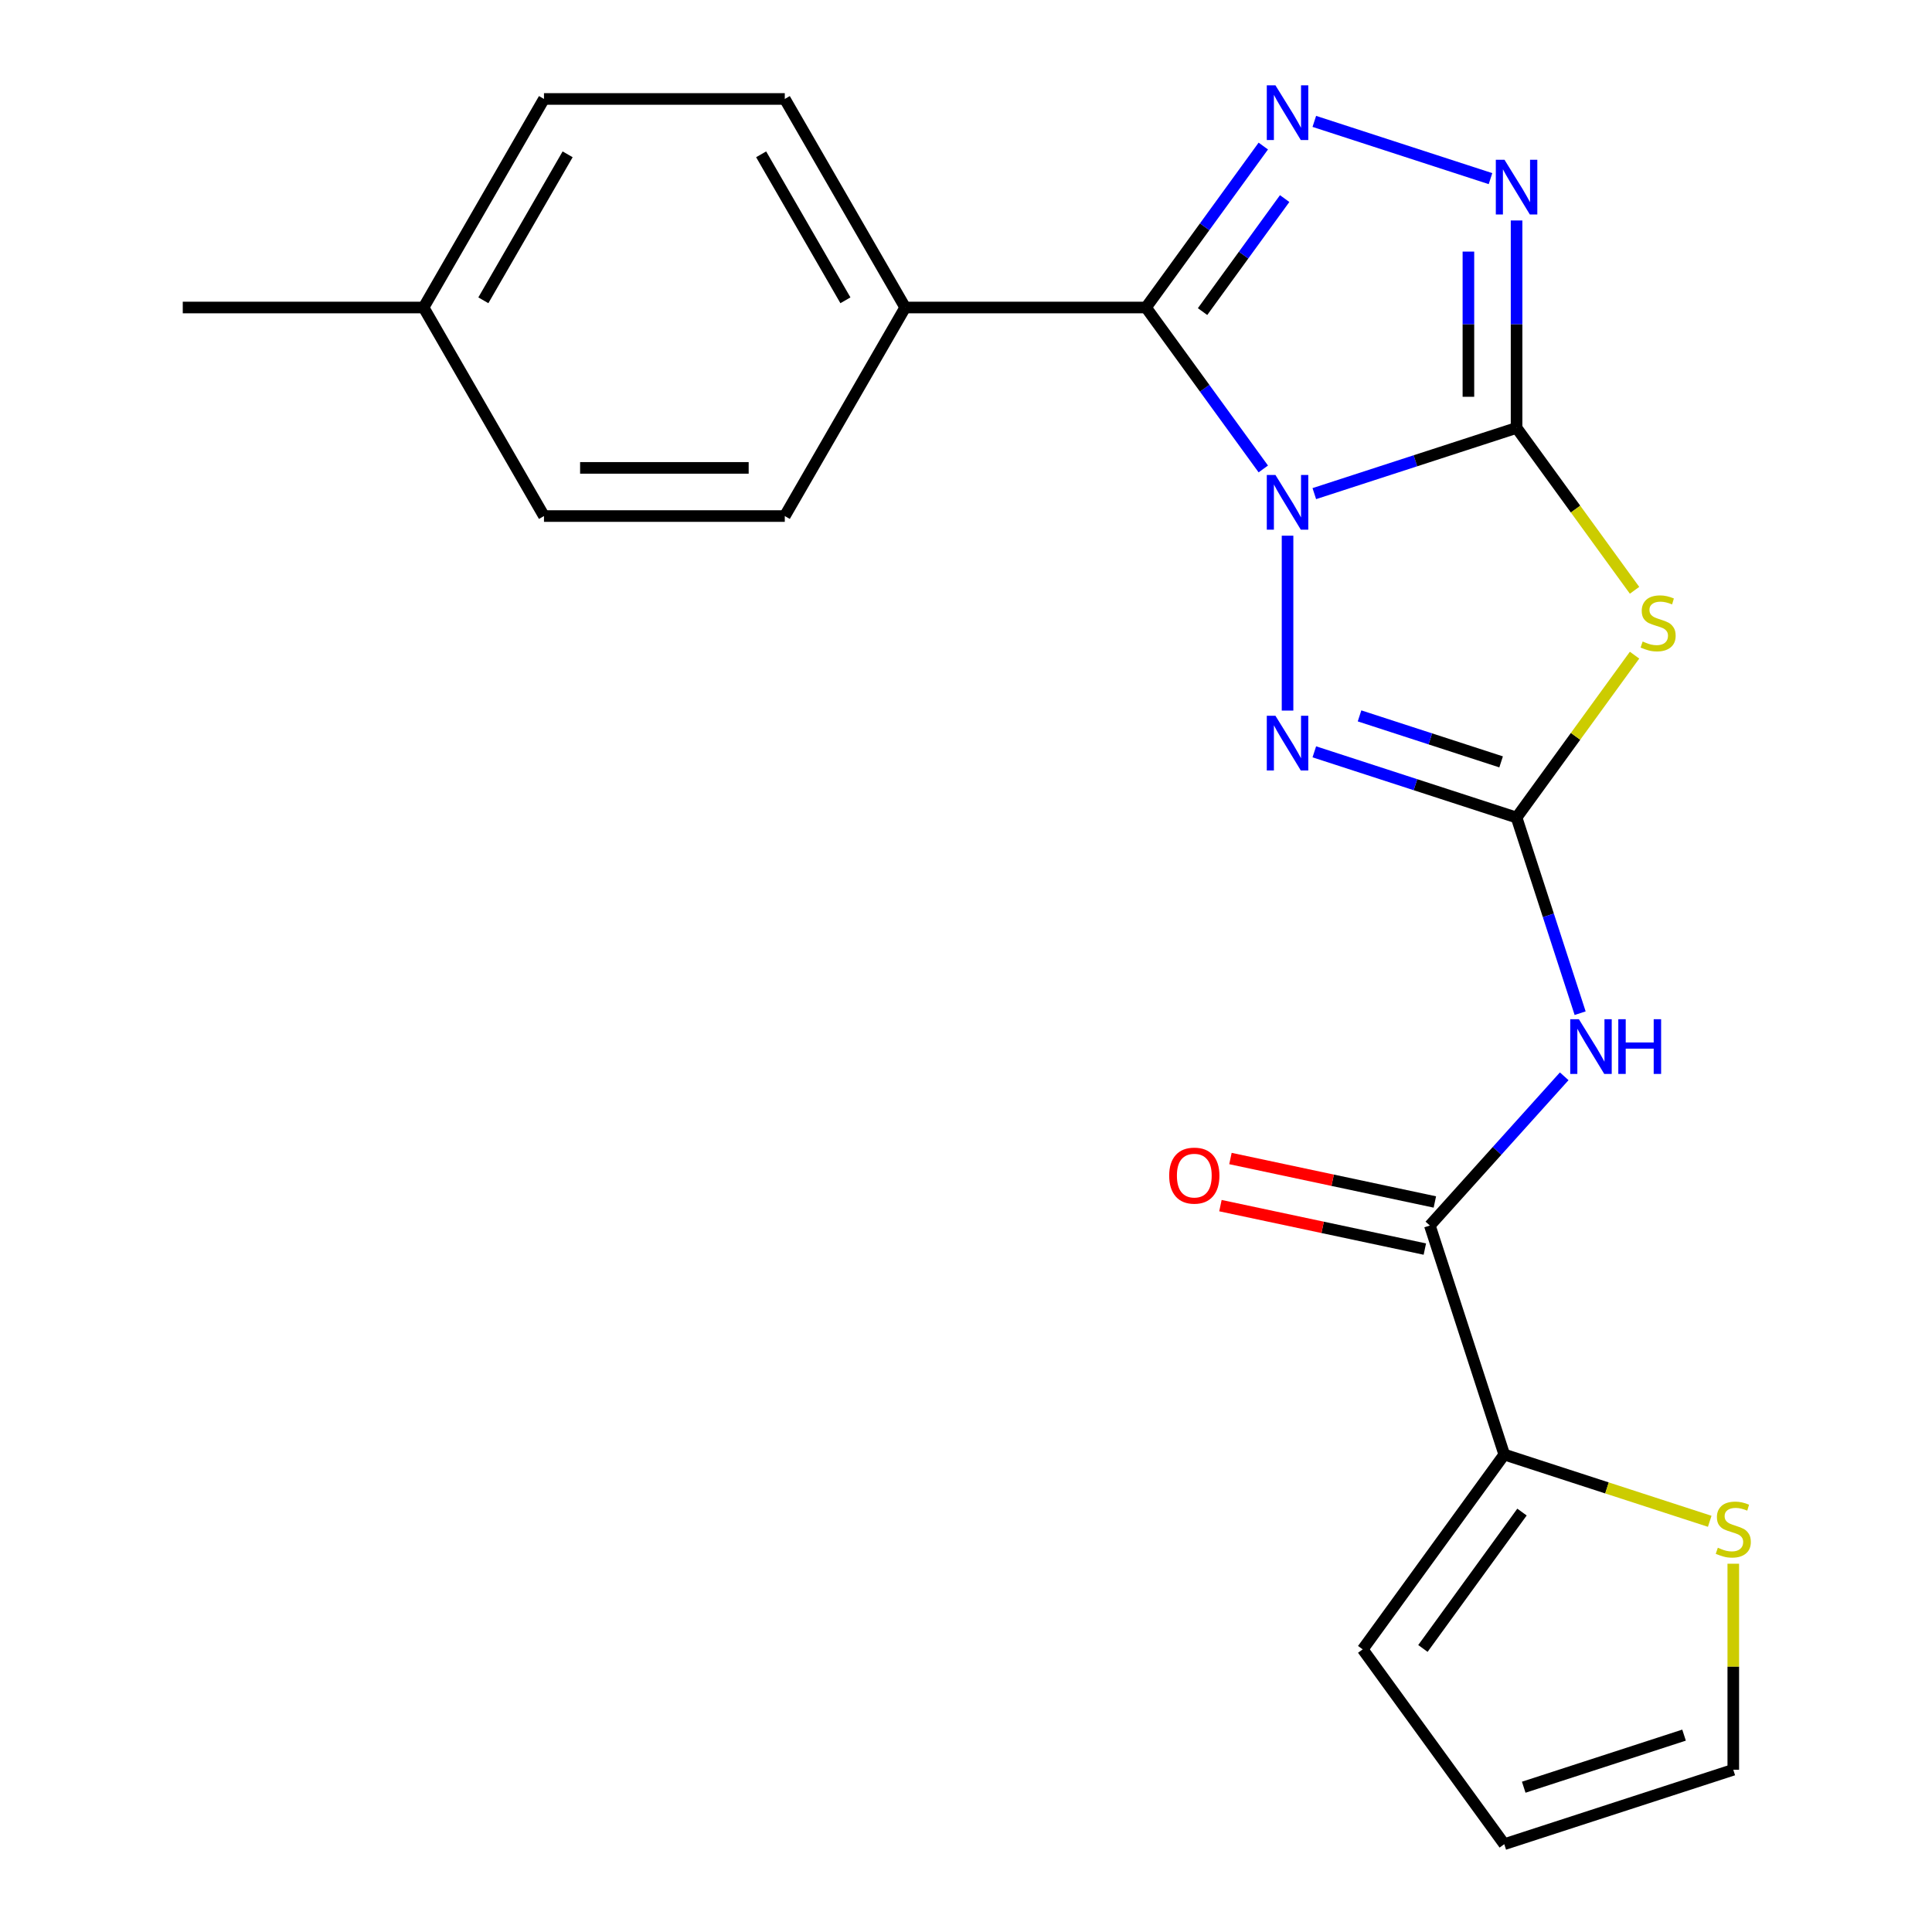 <?xml version='1.0' encoding='iso-8859-1'?>
<svg version='1.1' baseProfile='full'
              xmlns='http://www.w3.org/2000/svg'
                      xmlns:rdkit='http://www.rdkit.org/xml'
                      xmlns:xlink='http://www.w3.org/1999/xlink'
                  xml:space='preserve'
width='1000px' height='1000px' viewBox='0 0 1000 1000'>
<!-- END OF HEADER -->
<rect style='opacity:1.0;fill:#FFFFFF;stroke:none' width='1000' height='1000' x='0' y='0'> </rect>
<path class='bond-0' d='M 680.287,255.499 L 732.63,238.492' style='fill:none;fill-rule:evenodd;stroke:#0000FF;stroke-width:6px;stroke-linecap:butt;stroke-linejoin:miter;stroke-opacity:1' />
<path class='bond-0' d='M 732.63,238.492 L 784.973,221.485' style='fill:none;fill-rule:evenodd;stroke:#000000;stroke-width:6px;stroke-linecap:butt;stroke-linejoin:miter;stroke-opacity:1' />
<path class='bond-1' d='M 653.88,242.725 L 623.524,200.944' style='fill:none;fill-rule:evenodd;stroke:#0000FF;stroke-width:6px;stroke-linecap:butt;stroke-linejoin:miter;stroke-opacity:1' />
<path class='bond-1' d='M 623.524,200.944 L 593.169,159.164' style='fill:none;fill-rule:evenodd;stroke:#000000;stroke-width:6px;stroke-linecap:butt;stroke-linejoin:miter;stroke-opacity:1' />
<path class='bond-4' d='M 666.431,277.277 L 666.431,367.799' style='fill:none;fill-rule:evenodd;stroke:#0000FF;stroke-width:6px;stroke-linecap:butt;stroke-linejoin:miter;stroke-opacity:1' />
<path class='bond-3' d='M 784.973,221.485 L 815.506,263.51' style='fill:none;fill-rule:evenodd;stroke:#000000;stroke-width:6px;stroke-linecap:butt;stroke-linejoin:miter;stroke-opacity:1' />
<path class='bond-3' d='M 815.506,263.51 L 846.04,305.536' style='fill:none;fill-rule:evenodd;stroke:#CCCC00;stroke-width:6px;stroke-linecap:butt;stroke-linejoin:miter;stroke-opacity:1' />
<path class='bond-6' d='M 784.973,221.485 L 784.973,167.802' style='fill:none;fill-rule:evenodd;stroke:#000000;stroke-width:6px;stroke-linecap:butt;stroke-linejoin:miter;stroke-opacity:1' />
<path class='bond-6' d='M 784.973,167.802 L 784.973,114.119' style='fill:none;fill-rule:evenodd;stroke:#0000FF;stroke-width:6px;stroke-linecap:butt;stroke-linejoin:miter;stroke-opacity:1' />
<path class='bond-6' d='M 760.045,205.38 L 760.045,167.802' style='fill:none;fill-rule:evenodd;stroke:#000000;stroke-width:6px;stroke-linecap:butt;stroke-linejoin:miter;stroke-opacity:1' />
<path class='bond-6' d='M 760.045,167.802 L 760.045,130.224' style='fill:none;fill-rule:evenodd;stroke:#0000FF;stroke-width:6px;stroke-linecap:butt;stroke-linejoin:miter;stroke-opacity:1' />
<path class='bond-5' d='M 593.169,159.164 L 623.524,117.383' style='fill:none;fill-rule:evenodd;stroke:#000000;stroke-width:6px;stroke-linecap:butt;stroke-linejoin:miter;stroke-opacity:1' />
<path class='bond-5' d='M 623.524,117.383 L 653.88,75.602' style='fill:none;fill-rule:evenodd;stroke:#0000FF;stroke-width:6px;stroke-linecap:butt;stroke-linejoin:miter;stroke-opacity:1' />
<path class='bond-5' d='M 622.443,161.282 L 643.692,132.035' style='fill:none;fill-rule:evenodd;stroke:#000000;stroke-width:6px;stroke-linecap:butt;stroke-linejoin:miter;stroke-opacity:1' />
<path class='bond-5' d='M 643.692,132.035 L 664.94,102.789' style='fill:none;fill-rule:evenodd;stroke:#0000FF;stroke-width:6px;stroke-linecap:butt;stroke-linejoin:miter;stroke-opacity:1' />
<path class='bond-10' d='M 593.169,159.164 L 468.527,159.164' style='fill:none;fill-rule:evenodd;stroke:#000000;stroke-width:6px;stroke-linecap:butt;stroke-linejoin:miter;stroke-opacity:1' />
<path class='bond-2' d='M 784.973,423.16 L 732.63,406.153' style='fill:none;fill-rule:evenodd;stroke:#000000;stroke-width:6px;stroke-linecap:butt;stroke-linejoin:miter;stroke-opacity:1' />
<path class='bond-2' d='M 732.63,406.153 L 680.287,389.145' style='fill:none;fill-rule:evenodd;stroke:#0000FF;stroke-width:6px;stroke-linecap:butt;stroke-linejoin:miter;stroke-opacity:1' />
<path class='bond-2' d='M 776.974,394.349 L 740.334,382.444' style='fill:none;fill-rule:evenodd;stroke:#000000;stroke-width:6px;stroke-linecap:butt;stroke-linejoin:miter;stroke-opacity:1' />
<path class='bond-2' d='M 740.334,382.444 L 703.694,370.539' style='fill:none;fill-rule:evenodd;stroke:#0000FF;stroke-width:6px;stroke-linecap:butt;stroke-linejoin:miter;stroke-opacity:1' />
<path class='bond-7' d='M 784.973,423.16 L 801.425,473.793' style='fill:none;fill-rule:evenodd;stroke:#000000;stroke-width:6px;stroke-linecap:butt;stroke-linejoin:miter;stroke-opacity:1' />
<path class='bond-7' d='M 801.425,473.793 L 817.876,524.425' style='fill:none;fill-rule:evenodd;stroke:#0000FF;stroke-width:6px;stroke-linecap:butt;stroke-linejoin:miter;stroke-opacity:1' />
<path class='bond-23' d='M 784.973,423.16 L 815.506,381.134' style='fill:none;fill-rule:evenodd;stroke:#000000;stroke-width:6px;stroke-linecap:butt;stroke-linejoin:miter;stroke-opacity:1' />
<path class='bond-23' d='M 815.506,381.134 L 846.04,339.109' style='fill:none;fill-rule:evenodd;stroke:#CCCC00;stroke-width:6px;stroke-linecap:butt;stroke-linejoin:miter;stroke-opacity:1' />
<path class='bond-22' d='M 680.287,62.828 L 771.481,92.459' style='fill:none;fill-rule:evenodd;stroke:#0000FF;stroke-width:6px;stroke-linecap:butt;stroke-linejoin:miter;stroke-opacity:1' />
<path class='bond-8' d='M 809.634,557.09 L 774.861,595.709' style='fill:none;fill-rule:evenodd;stroke:#0000FF;stroke-width:6px;stroke-linecap:butt;stroke-linejoin:miter;stroke-opacity:1' />
<path class='bond-8' d='M 774.861,595.709 L 740.088,634.329' style='fill:none;fill-rule:evenodd;stroke:#000000;stroke-width:6px;stroke-linecap:butt;stroke-linejoin:miter;stroke-opacity:1' />
<path class='bond-9' d='M 740.088,634.329 L 778.604,752.87' style='fill:none;fill-rule:evenodd;stroke:#000000;stroke-width:6px;stroke-linecap:butt;stroke-linejoin:miter;stroke-opacity:1' />
<path class='bond-12' d='M 742.679,622.137 L 689.778,610.892' style='fill:none;fill-rule:evenodd;stroke:#000000;stroke-width:6px;stroke-linecap:butt;stroke-linejoin:miter;stroke-opacity:1' />
<path class='bond-12' d='M 689.778,610.892 L 636.877,599.648' style='fill:none;fill-rule:evenodd;stroke:#FF0000;stroke-width:6px;stroke-linecap:butt;stroke-linejoin:miter;stroke-opacity:1' />
<path class='bond-12' d='M 737.496,646.52 L 684.595,635.276' style='fill:none;fill-rule:evenodd;stroke:#000000;stroke-width:6px;stroke-linecap:butt;stroke-linejoin:miter;stroke-opacity:1' />
<path class='bond-12' d='M 684.595,635.276 L 631.694,624.032' style='fill:none;fill-rule:evenodd;stroke:#FF0000;stroke-width:6px;stroke-linecap:butt;stroke-linejoin:miter;stroke-opacity:1' />
<path class='bond-11' d='M 778.604,752.87 L 831.777,770.147' style='fill:none;fill-rule:evenodd;stroke:#000000;stroke-width:6px;stroke-linecap:butt;stroke-linejoin:miter;stroke-opacity:1' />
<path class='bond-11' d='M 831.777,770.147 L 884.95,787.424' style='fill:none;fill-rule:evenodd;stroke:#CCCC00;stroke-width:6px;stroke-linecap:butt;stroke-linejoin:miter;stroke-opacity:1' />
<path class='bond-13' d='M 778.604,752.87 L 705.341,853.708' style='fill:none;fill-rule:evenodd;stroke:#000000;stroke-width:6px;stroke-linecap:butt;stroke-linejoin:miter;stroke-opacity:1' />
<path class='bond-13' d='M 787.782,782.649 L 736.498,853.235' style='fill:none;fill-rule:evenodd;stroke:#000000;stroke-width:6px;stroke-linecap:butt;stroke-linejoin:miter;stroke-opacity:1' />
<path class='bond-16' d='M 468.527,159.164 L 406.205,51.221' style='fill:none;fill-rule:evenodd;stroke:#000000;stroke-width:6px;stroke-linecap:butt;stroke-linejoin:miter;stroke-opacity:1' />
<path class='bond-16' d='M 437.59,155.436 L 393.965,79.876' style='fill:none;fill-rule:evenodd;stroke:#000000;stroke-width:6px;stroke-linecap:butt;stroke-linejoin:miter;stroke-opacity:1' />
<path class='bond-17' d='M 468.527,159.164 L 406.205,267.107' style='fill:none;fill-rule:evenodd;stroke:#000000;stroke-width:6px;stroke-linecap:butt;stroke-linejoin:miter;stroke-opacity:1' />
<path class='bond-14' d='M 897.146,809.383 L 897.146,862.706' style='fill:none;fill-rule:evenodd;stroke:#CCCC00;stroke-width:6px;stroke-linecap:butt;stroke-linejoin:miter;stroke-opacity:1' />
<path class='bond-14' d='M 897.146,862.706 L 897.146,916.029' style='fill:none;fill-rule:evenodd;stroke:#000000;stroke-width:6px;stroke-linecap:butt;stroke-linejoin:miter;stroke-opacity:1' />
<path class='bond-15' d='M 705.341,853.708 L 778.604,954.545' style='fill:none;fill-rule:evenodd;stroke:#000000;stroke-width:6px;stroke-linecap:butt;stroke-linejoin:miter;stroke-opacity:1' />
<path class='bond-25' d='M 897.146,916.029 L 778.604,954.545' style='fill:none;fill-rule:evenodd;stroke:#000000;stroke-width:6px;stroke-linecap:butt;stroke-linejoin:miter;stroke-opacity:1' />
<path class='bond-25' d='M 871.661,898.098 L 788.682,925.06' style='fill:none;fill-rule:evenodd;stroke:#000000;stroke-width:6px;stroke-linecap:butt;stroke-linejoin:miter;stroke-opacity:1' />
<path class='bond-19' d='M 406.205,51.221 L 281.563,51.221' style='fill:none;fill-rule:evenodd;stroke:#000000;stroke-width:6px;stroke-linecap:butt;stroke-linejoin:miter;stroke-opacity:1' />
<path class='bond-18' d='M 406.205,267.107 L 281.563,267.107' style='fill:none;fill-rule:evenodd;stroke:#000000;stroke-width:6px;stroke-linecap:butt;stroke-linejoin:miter;stroke-opacity:1' />
<path class='bond-18' d='M 387.509,242.178 L 300.26,242.178' style='fill:none;fill-rule:evenodd;stroke:#000000;stroke-width:6px;stroke-linecap:butt;stroke-linejoin:miter;stroke-opacity:1' />
<path class='bond-20' d='M 281.563,267.107 L 219.242,159.164' style='fill:none;fill-rule:evenodd;stroke:#000000;stroke-width:6px;stroke-linecap:butt;stroke-linejoin:miter;stroke-opacity:1' />
<path class='bond-24' d='M 281.563,51.221 L 219.242,159.164' style='fill:none;fill-rule:evenodd;stroke:#000000;stroke-width:6px;stroke-linecap:butt;stroke-linejoin:miter;stroke-opacity:1' />
<path class='bond-24' d='M 293.804,79.876 L 250.179,155.436' style='fill:none;fill-rule:evenodd;stroke:#000000;stroke-width:6px;stroke-linecap:butt;stroke-linejoin:miter;stroke-opacity:1' />
<path class='bond-21' d='M 219.242,159.164 L 94.6,159.164' style='fill:none;fill-rule:evenodd;stroke:#000000;stroke-width:6px;stroke-linecap:butt;stroke-linejoin:miter;stroke-opacity:1' />
<path  class='atom-0' d='M 660.171 245.841
L 669.451 260.841
Q 670.371 262.321, 671.851 265.001
Q 673.331 267.681, 673.411 267.841
L 673.411 245.841
L 677.171 245.841
L 677.171 274.161
L 673.291 274.161
L 663.331 257.761
Q 662.171 255.841, 660.931 253.641
Q 659.731 251.441, 659.371 250.761
L 659.371 274.161
L 655.691 274.161
L 655.691 245.841
L 660.171 245.841
' fill='#0000FF'/>
<path  class='atom-4' d='M 850.236 332.042
Q 850.556 332.162, 851.876 332.722
Q 853.196 333.282, 854.636 333.642
Q 856.116 333.962, 857.556 333.962
Q 860.236 333.962, 861.796 332.682
Q 863.356 331.362, 863.356 329.082
Q 863.356 327.522, 862.556 326.562
Q 861.796 325.602, 860.596 325.082
Q 859.396 324.562, 857.396 323.962
Q 854.876 323.202, 853.356 322.482
Q 851.876 321.762, 850.796 320.242
Q 849.756 318.722, 849.756 316.162
Q 849.756 312.602, 852.156 310.402
Q 854.596 308.202, 859.396 308.202
Q 862.676 308.202, 866.396 309.762
L 865.476 312.842
Q 862.076 311.442, 859.516 311.442
Q 856.756 311.442, 855.236 312.602
Q 853.716 313.722, 853.756 315.682
Q 853.756 317.202, 854.516 318.122
Q 855.316 319.042, 856.436 319.562
Q 857.596 320.082, 859.516 320.682
Q 862.076 321.482, 863.596 322.282
Q 865.116 323.082, 866.196 324.722
Q 867.316 326.322, 867.316 329.082
Q 867.316 333.002, 864.676 335.122
Q 862.076 337.202, 857.716 337.202
Q 855.196 337.202, 853.276 336.642
Q 851.396 336.122, 849.156 335.202
L 850.236 332.042
' fill='#CCCC00'/>
<path  class='atom-5' d='M 660.171 370.483
L 669.451 385.483
Q 670.371 386.963, 671.851 389.643
Q 673.331 392.323, 673.411 392.483
L 673.411 370.483
L 677.171 370.483
L 677.171 398.803
L 673.291 398.803
L 663.331 382.403
Q 662.171 380.483, 660.931 378.283
Q 659.731 376.083, 659.371 375.403
L 659.371 398.803
L 655.691 398.803
L 655.691 370.483
L 660.171 370.483
' fill='#0000FF'/>
<path  class='atom-6' d='M 660.171 44.166
L 669.451 59.166
Q 670.371 60.646, 671.851 63.326
Q 673.331 66.006, 673.411 66.166
L 673.411 44.166
L 677.171 44.166
L 677.171 72.486
L 673.291 72.486
L 663.331 56.086
Q 662.171 54.166, 660.931 51.966
Q 659.731 49.766, 659.371 49.086
L 659.371 72.486
L 655.691 72.486
L 655.691 44.166
L 660.171 44.166
' fill='#0000FF'/>
<path  class='atom-7' d='M 778.713 82.683
L 787.993 97.683
Q 788.913 99.163, 790.393 101.843
Q 791.873 104.523, 791.953 104.683
L 791.953 82.683
L 795.713 82.683
L 795.713 111.003
L 791.833 111.003
L 781.873 94.603
Q 780.713 92.683, 779.473 90.483
Q 778.273 88.283, 777.913 87.603
L 777.913 111.003
L 774.233 111.003
L 774.233 82.683
L 778.713 82.683
' fill='#0000FF'/>
<path  class='atom-8' d='M 817.23 527.542
L 826.51 542.542
Q 827.43 544.022, 828.91 546.702
Q 830.39 549.382, 830.47 549.542
L 830.47 527.542
L 834.23 527.542
L 834.23 555.862
L 830.35 555.862
L 820.39 539.462
Q 819.23 537.542, 817.99 535.342
Q 816.79 533.142, 816.43 532.462
L 816.43 555.862
L 812.75 555.862
L 812.75 527.542
L 817.23 527.542
' fill='#0000FF'/>
<path  class='atom-8' d='M 837.63 527.542
L 841.47 527.542
L 841.47 539.582
L 855.95 539.582
L 855.95 527.542
L 859.79 527.542
L 859.79 555.862
L 855.95 555.862
L 855.95 542.782
L 841.47 542.782
L 841.47 555.862
L 837.63 555.862
L 837.63 527.542
' fill='#0000FF'/>
<path  class='atom-12' d='M 889.146 801.107
Q 889.466 801.227, 890.786 801.787
Q 892.106 802.347, 893.546 802.707
Q 895.026 803.027, 896.466 803.027
Q 899.146 803.027, 900.706 801.747
Q 902.266 800.427, 902.266 798.147
Q 902.266 796.587, 901.466 795.627
Q 900.706 794.667, 899.506 794.147
Q 898.306 793.627, 896.306 793.027
Q 893.786 792.267, 892.266 791.547
Q 890.786 790.827, 889.706 789.307
Q 888.666 787.787, 888.666 785.227
Q 888.666 781.667, 891.066 779.467
Q 893.506 777.267, 898.306 777.267
Q 901.586 777.267, 905.306 778.827
L 904.386 781.907
Q 900.986 780.507, 898.426 780.507
Q 895.666 780.507, 894.146 781.667
Q 892.626 782.787, 892.666 784.747
Q 892.666 786.267, 893.426 787.187
Q 894.226 788.107, 895.346 788.627
Q 896.506 789.147, 898.426 789.747
Q 900.986 790.547, 902.506 791.347
Q 904.026 792.147, 905.106 793.787
Q 906.226 795.387, 906.226 798.147
Q 906.226 802.067, 903.586 804.187
Q 900.986 806.267, 896.626 806.267
Q 894.106 806.267, 892.186 805.707
Q 890.306 805.187, 888.066 804.267
L 889.146 801.107
' fill='#CCCC00'/>
<path  class='atom-13' d='M 605.169 608.494
Q 605.169 601.694, 608.529 597.894
Q 611.889 594.094, 618.169 594.094
Q 624.449 594.094, 627.809 597.894
Q 631.169 601.694, 631.169 608.494
Q 631.169 615.374, 627.769 619.294
Q 624.369 623.174, 618.169 623.174
Q 611.929 623.174, 608.529 619.294
Q 605.169 615.414, 605.169 608.494
M 618.169 619.974
Q 622.489 619.974, 624.809 617.094
Q 627.169 614.174, 627.169 608.494
Q 627.169 602.934, 624.809 600.134
Q 622.489 597.294, 618.169 597.294
Q 613.849 597.294, 611.489 600.094
Q 609.169 602.894, 609.169 608.494
Q 609.169 614.214, 611.489 617.094
Q 613.849 619.974, 618.169 619.974
' fill='#FF0000'/>
</svg>
